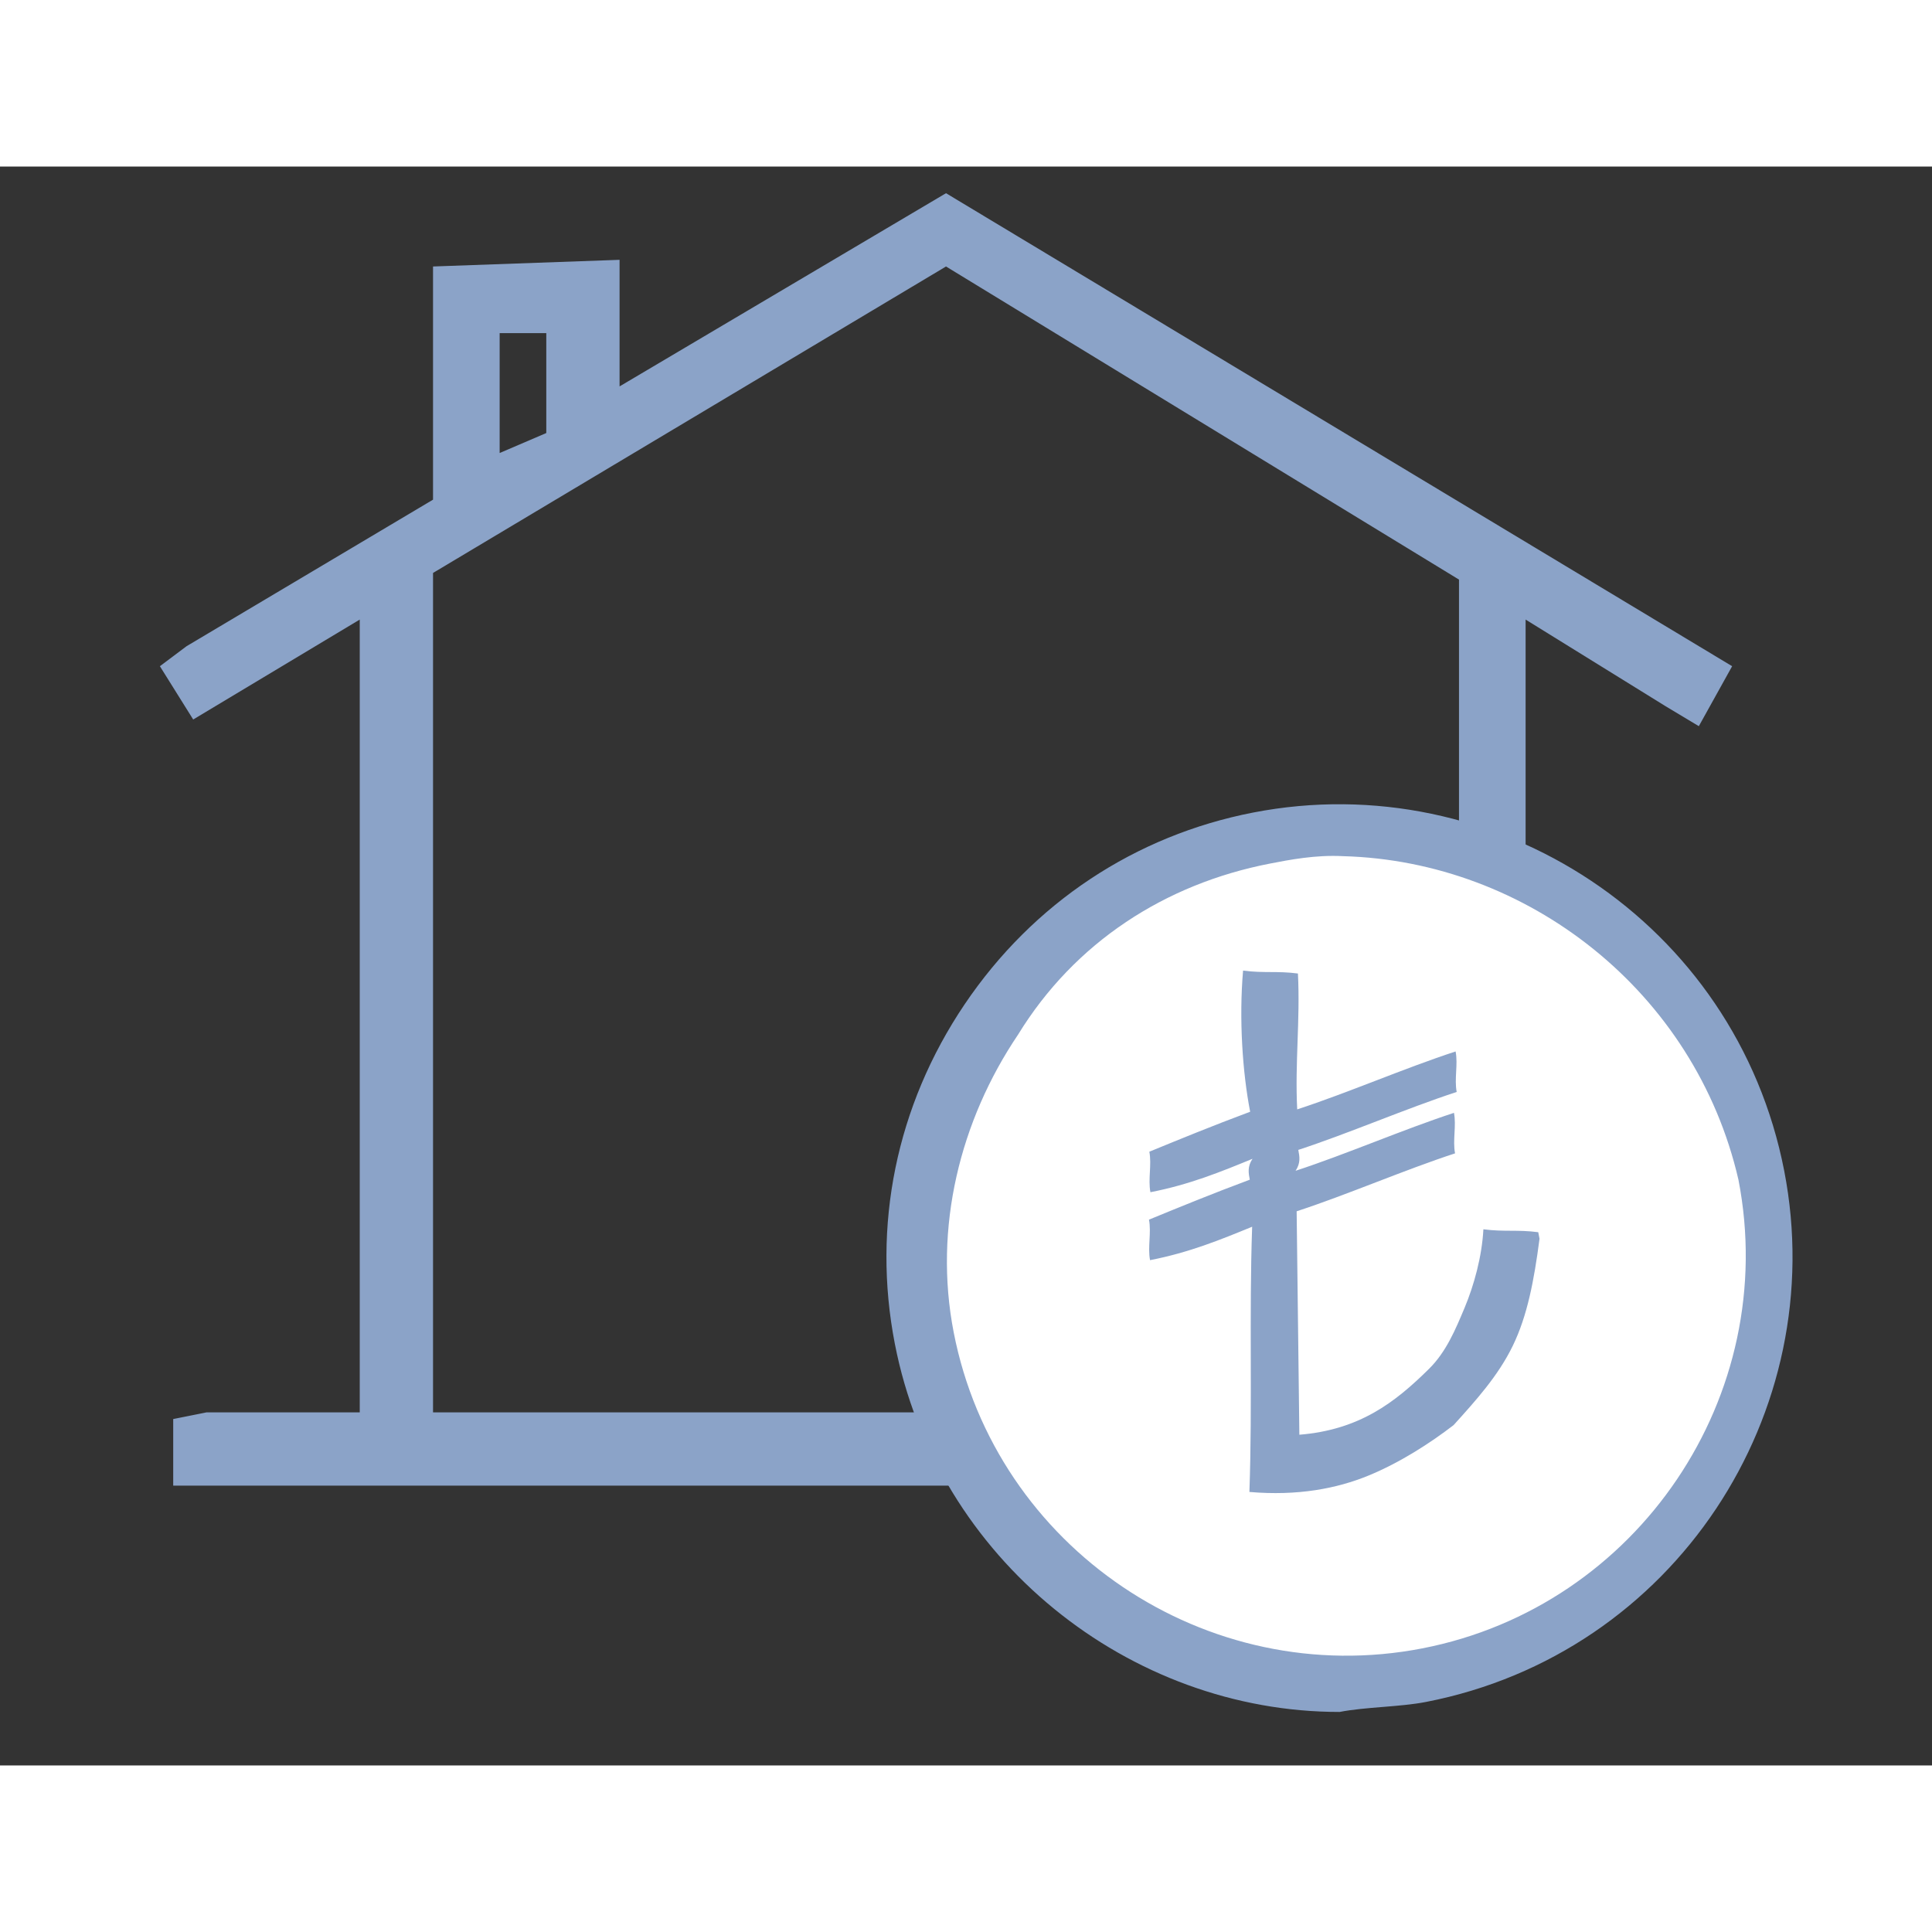 <svg version="1.1" xmlns="http://www.w3.org/2000/svg" width="30px" height="30px" x="0px" y="0px" viewBox="0 0 29 24" xml:space="preserve"><rect x="0" y="0" width="29" height="24" fill="#333333" stroke="none"/><g><g transform="translate(-80, -428)"><g transform="translate(80, 161)"><g transform="translate(0, 267)"><g><g><path fill="#8BA3C8" d="M9.3,1.4v1.9l4.9-2.9L26,7.5l-0.5,0.9L25,8.1l-2.1-1.3v11.9h2l0,1l-0.5,0.1H2.6v-1l0.5-0.1h2.3V6.8L2.9,8.3L2.4,7.5l0.4-0.3L6.5,5V1.5 M20.1,18.8h1.8V6.2l-7.7-4.7L6.5,6.1v12.6h8.8V12h4.8V18.8z M16.3,18.8h2.8V13h-2.8V18.8z M7.5,2.5v1.8L8.2,4V2.5H7.5z"/></g></g><g transform="translate(0, 579)"><g transform="translate(18.034, 16.304) scale(-1, 1) rotate(11) translate(-18.034, -16.304) translate(11.034, 9.804)"><g><circle fill="#FFFFFF" cx="-105.5" cy="-561.4" r="6.4"/><path fill="#8BA3C8" d="M-104.2-554.7c3.1-0.6,5.5-3.4,5.5-6.7c0-1.8-0.7-3.5-2-4.8c-1.3-1.3-3-2-4.8-2c-3.7,0-6.8,3-6.8,6.8c0,3.7,3,6.8,6.8,6.8C-105.1-554.6-104.6-554.7-104.2-554.7z M-106.7-567.3c0.4-0.1,0.8-0.1,1.1-0.1c1.6,0,3.1,0.6,4.2,1.8c1.1,1.1,1.8,2.6,1.8,4.2c0,3.3-2.7,6-6,6c-3.3,0-6-2.7-6-6C-111.5-564.3-109.4-566.7-106.7-567.3z"/></g><g><path fill="#8BA3C8" d="M-104.9-565.9c-0.3,0.1-0.5,0.1-0.8,0.2c0.1,0.7,0.3,1.3,0.4,2c-0.8-0.1-1.7-0.3-2.5-0.4c0,0.2,0.1,0.4,0.1,0.6c0.8,0.1,1.7,0.3,2.5,0.4c0,0.1,0,0.2,0.1,0.3c-0.8-0.1-1.7-0.3-2.5-0.4c0,0.2,0.1,0.4,0.1,0.6c0.8,0.1,1.7,0.3,2.5,0.4c0.2,1.1,0.4,2.2,0.6,3.3c-0.9,0.1-1.5-0.2-2.1-0.6c-0.3-0.2-0.5-0.5-0.7-0.8c-0.2-0.3-0.4-0.7-0.5-1.1c-0.3,0.1-0.5,0.1-0.8,0.2c0,0,0,0.1,0,0.1c0.2,0.6,0.4,1.1,0.7,1.5c0.3,0.4,0.7,0.7,1.1,1c0.4,0.2,0.9,0.4,1.4,0.5c0.5,0.1,1.1,0.1,1.8-0.1c-0.3-1.3-0.5-2.6-0.8-3.9c0.5,0.1,1,0.2,1.6,0.2c0-0.2-0.1-0.4-0.1-0.6c-0.5-0.1-1-0.2-1.6-0.3c0-0.1,0-0.2-0.1-0.3c0.5,0.1,1,0.2,1.6,0.2c0-0.2-0.1-0.4-0.1-0.6c-0.5-0.1-1-0.2-1.6-0.3C-104.6-564.4-104.7-565.2-104.9-565.9"/></g></g></g></g></g></g></g></svg>